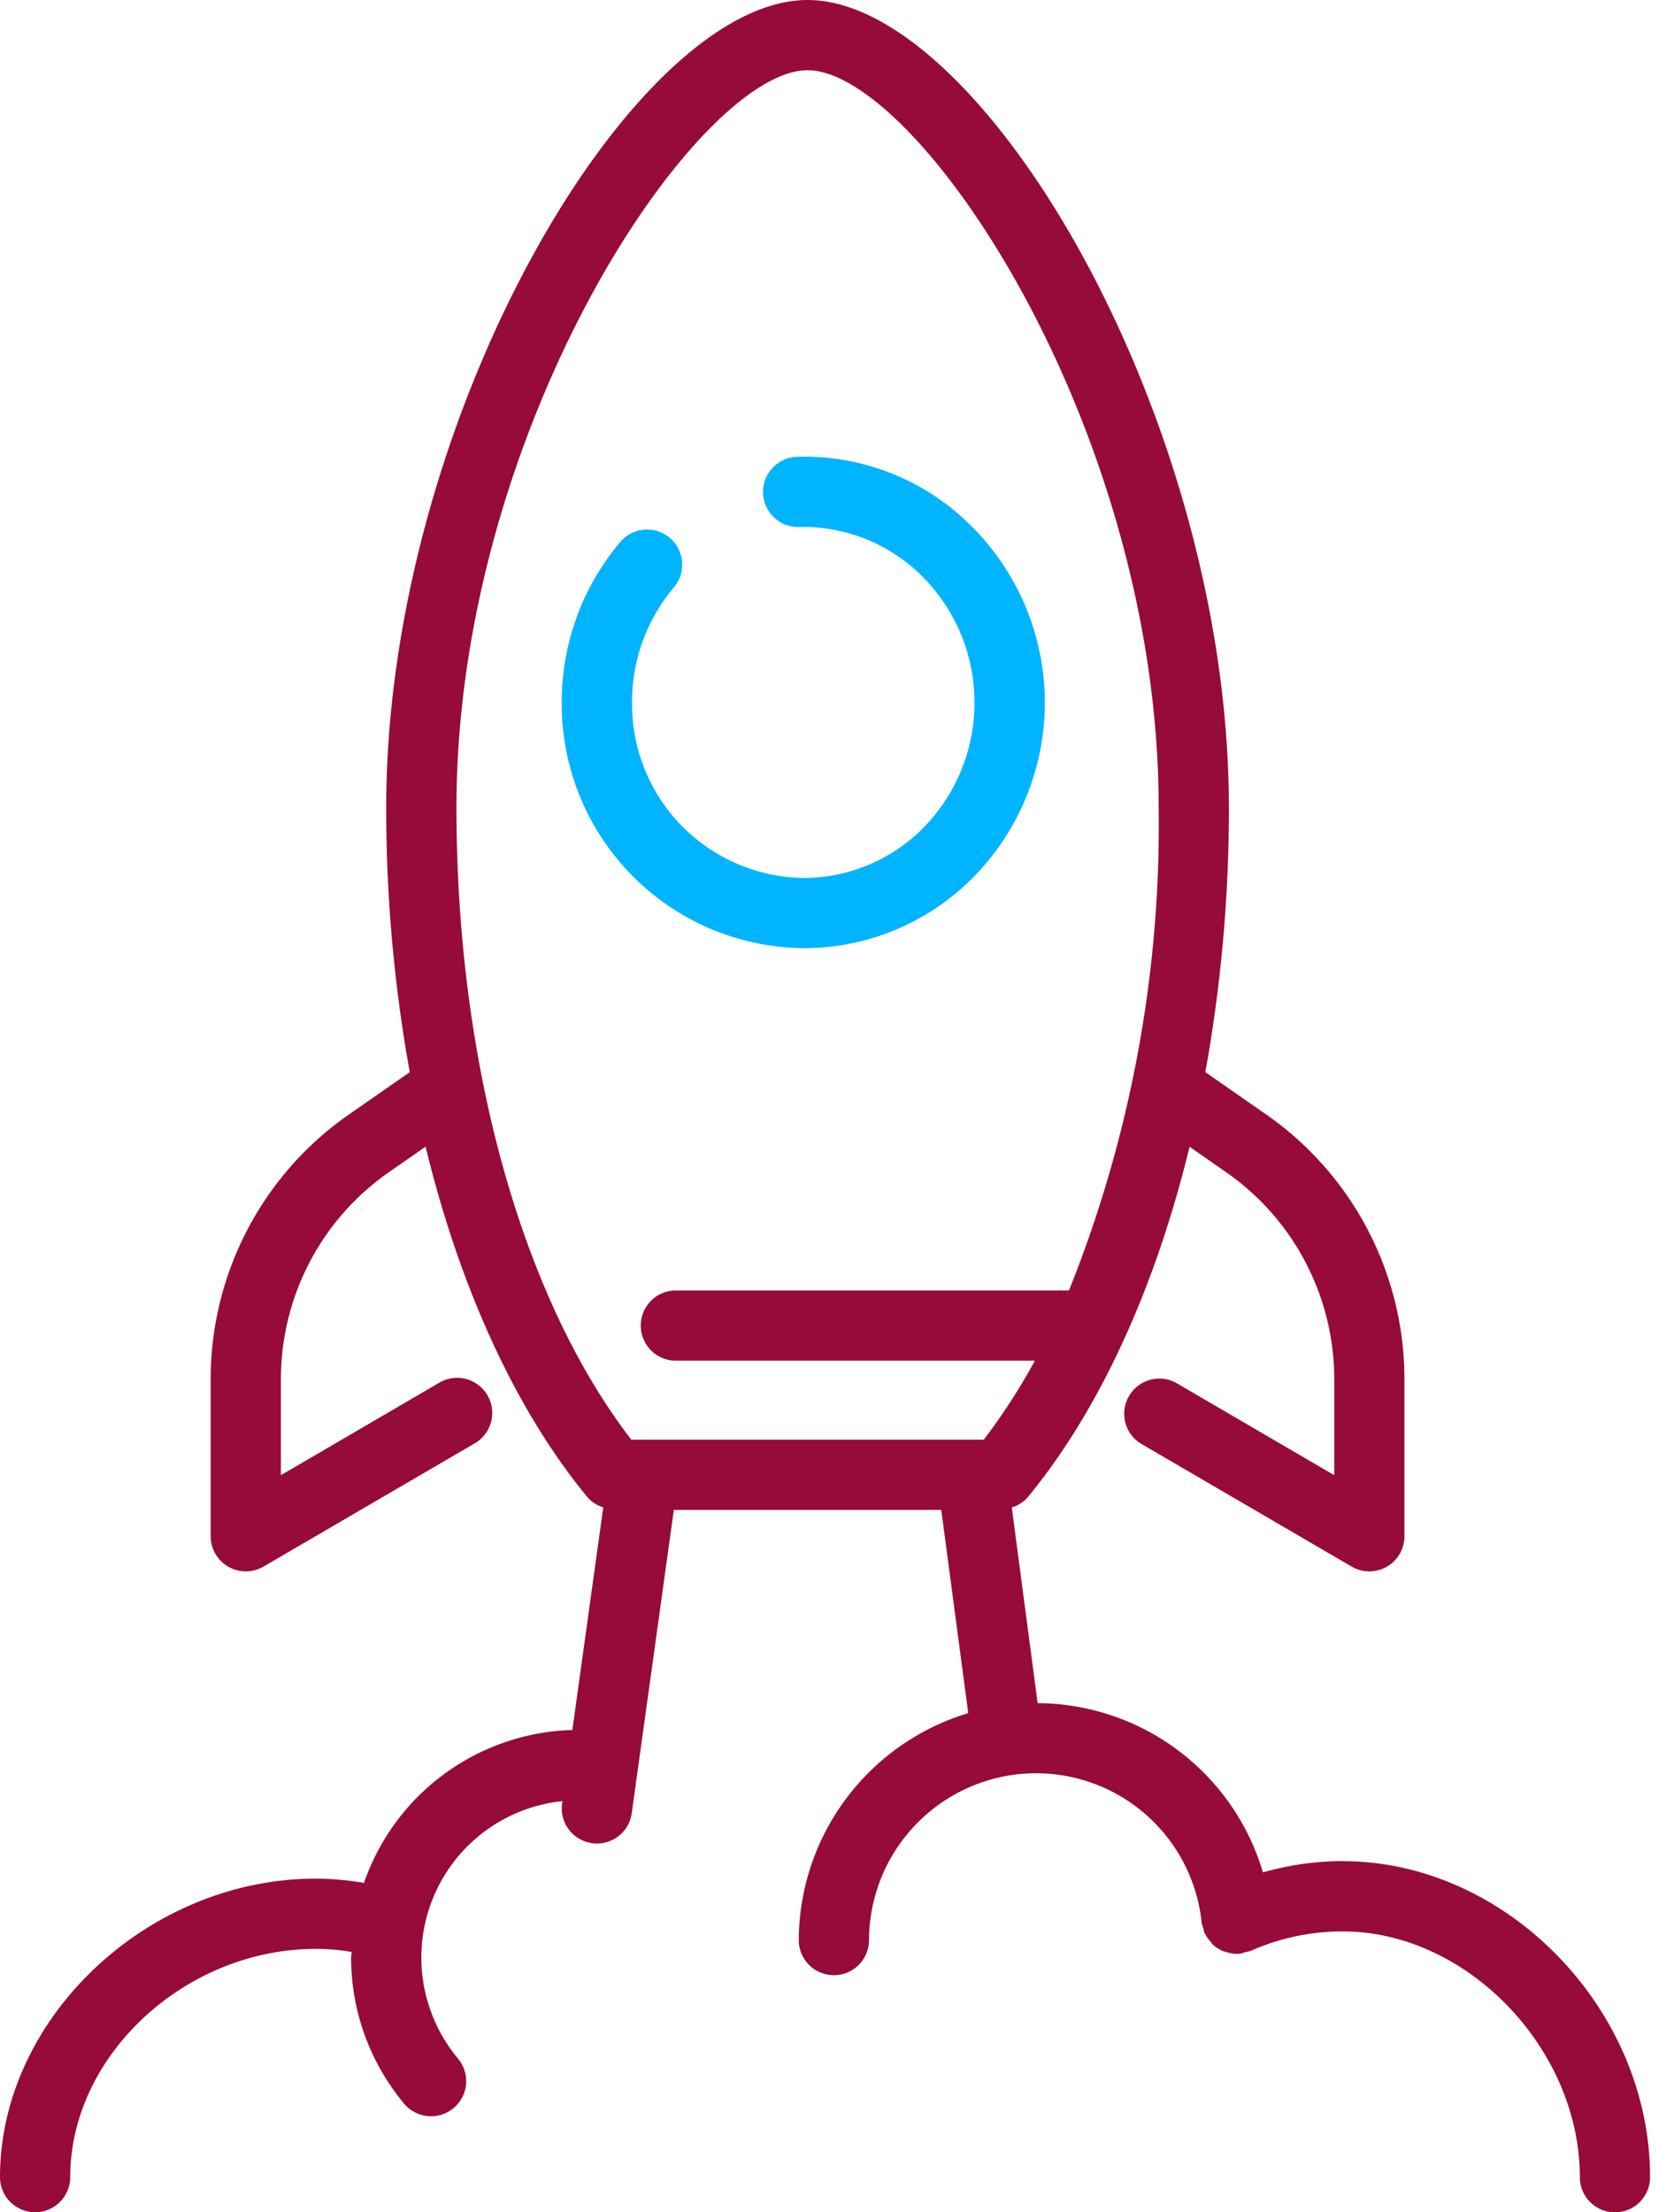 <svg id="Grupo_643" data-name="Grupo 643" xmlns="http://www.w3.org/2000/svg" xmlns:xlink="http://www.w3.org/1999/xlink" width="81" height="108" viewBox="0 0 81 108">
  <defs>
    <clipPath id="clip-path">
      <rect id="Retângulo_538" data-name="Retângulo 538" width="81" height="108" fill="#960b38"/>
    </clipPath>
  </defs>
  <g id="Grupo_642" data-name="Grupo 642" clip-path="url(#clip-path)">
    <path id="Caminho_1464" data-name="Caminho 1464" d="M27.8,37c.089,0,.178,0,.267,0a11.616,11.616,0,0,0,8.268-3.715,12.152,12.152,0,0,0-.387-16.939,11.5,11.5,0,0,0-8.427-3.334,1.714,1.714,0,0,0,.038,3.429l.039,0A8.217,8.217,0,0,1,33.55,18.8a8.724,8.724,0,0,1,.279,12.141,8.218,8.218,0,0,1-5.842,2.631c-.063,0-.127,0-.189,0a8.482,8.482,0,0,1-8.366-8.378,8.671,8.671,0,0,1,2.042-5.808,1.715,1.715,0,1,0-2.619-2.215A12.1,12.1,0,0,0,16,25.272,11.915,11.915,0,0,0,27.8,37" transform="translate(11.429 9.288)" fill="#00b4ff"/>
    <path id="Caminho_1465" data-name="Caminho 1465" d="M65.571,90.857a14.447,14.447,0,0,0-3.909.552,11.536,11.536,0,0,0-11-8.261L49.4,73.593a1.672,1.672,0,0,0,.78-.5c3.525-4.279,6.228-10.239,7.9-17.109l1.786,1.243a12.311,12.311,0,0,1,5.278,10.1v4.692l-7.707-4.5a1.715,1.715,0,0,0-1.728,2.962l10.286,6a1.725,1.725,0,0,0,.864.233A1.715,1.715,0,0,0,68.571,75V67.323A15.742,15.742,0,0,0,61.822,54.41L58.85,52.342A72.26,72.26,0,0,0,60,39.429C60,20.391,47.926,0,39.429,0S18.857,20.391,18.857,39.429a72.26,72.26,0,0,0,1.15,12.914L17.035,54.41a15.738,15.738,0,0,0-6.749,12.914V75a1.715,1.715,0,0,0,2.578,1.481l10.286-6a1.715,1.715,0,1,0-1.728-2.962l-7.707,4.5V67.323a12.307,12.307,0,0,1,5.278-10.1l1.786-1.243c1.671,6.869,4.375,12.83,7.9,17.109a1.667,1.667,0,0,0,.775.5L27.945,84.459a11.089,11.089,0,0,0-10.173,7.464,14.5,14.5,0,0,0-2.343-.209C7.21,91.714,0,98.523,0,106.286a1.714,1.714,0,1,0,3.429,0c0-5.937,5.607-11.143,12-11.143a10.948,10.948,0,0,1,1.738.149c0,.093-.024.187-.024.279A11.144,11.144,0,0,0,19.73,102.7a1.714,1.714,0,0,0,2.631-2.2,7.72,7.72,0,0,1-1.79-4.93,7.829,7.829,0,0,1,.118-1.339,7.671,7.671,0,0,1,6.771-6.3l-.015.118a1.713,1.713,0,0,0,1.461,1.934,1.609,1.609,0,0,0,.238.017,1.714,1.714,0,0,0,1.7-1.478L32.9,73.714H45.957l1.317,9.922A11.62,11.62,0,0,0,39,94.714a1.714,1.714,0,0,0,3.429,0,8.17,8.17,0,0,1,6.987-8.059h0a7.975,7.975,0,0,1,1.152-.084,8.122,8.122,0,0,1,8.1,7.277,1.462,1.462,0,0,0,.089.3,1.416,1.416,0,0,0,.048.218c.007.015.021.026.029.041a1.647,1.647,0,0,0,.261.369,1.6,1.6,0,0,0,.122.158,1.709,1.709,0,0,0,.519.327c.031.012.063.014.1.024a1.712,1.712,0,0,0,.538.1l.021,0,.021,0a1.253,1.253,0,0,0,.139-.007A1.791,1.791,0,0,0,60.8,95.3a1.727,1.727,0,0,0,.264-.058,11.042,11.042,0,0,1,4.5-.951c6.057,0,11.571,5.721,11.571,12a1.714,1.714,0,1,0,3.429,0c0-8.218-7.01-15.429-15-15.429M22.286,39.429c0-18.595,11.787-36,17.143-36s17.143,17.405,17.143,36A61.116,61.116,0,0,1,52.193,63H33a1.714,1.714,0,0,0,0,3.429H50.527a30.265,30.265,0,0,1-2.494,3.857H30.825c-5.359-6.946-8.539-18.4-8.539-30.857" fill="#960b38"/>
  </g>
</svg>
